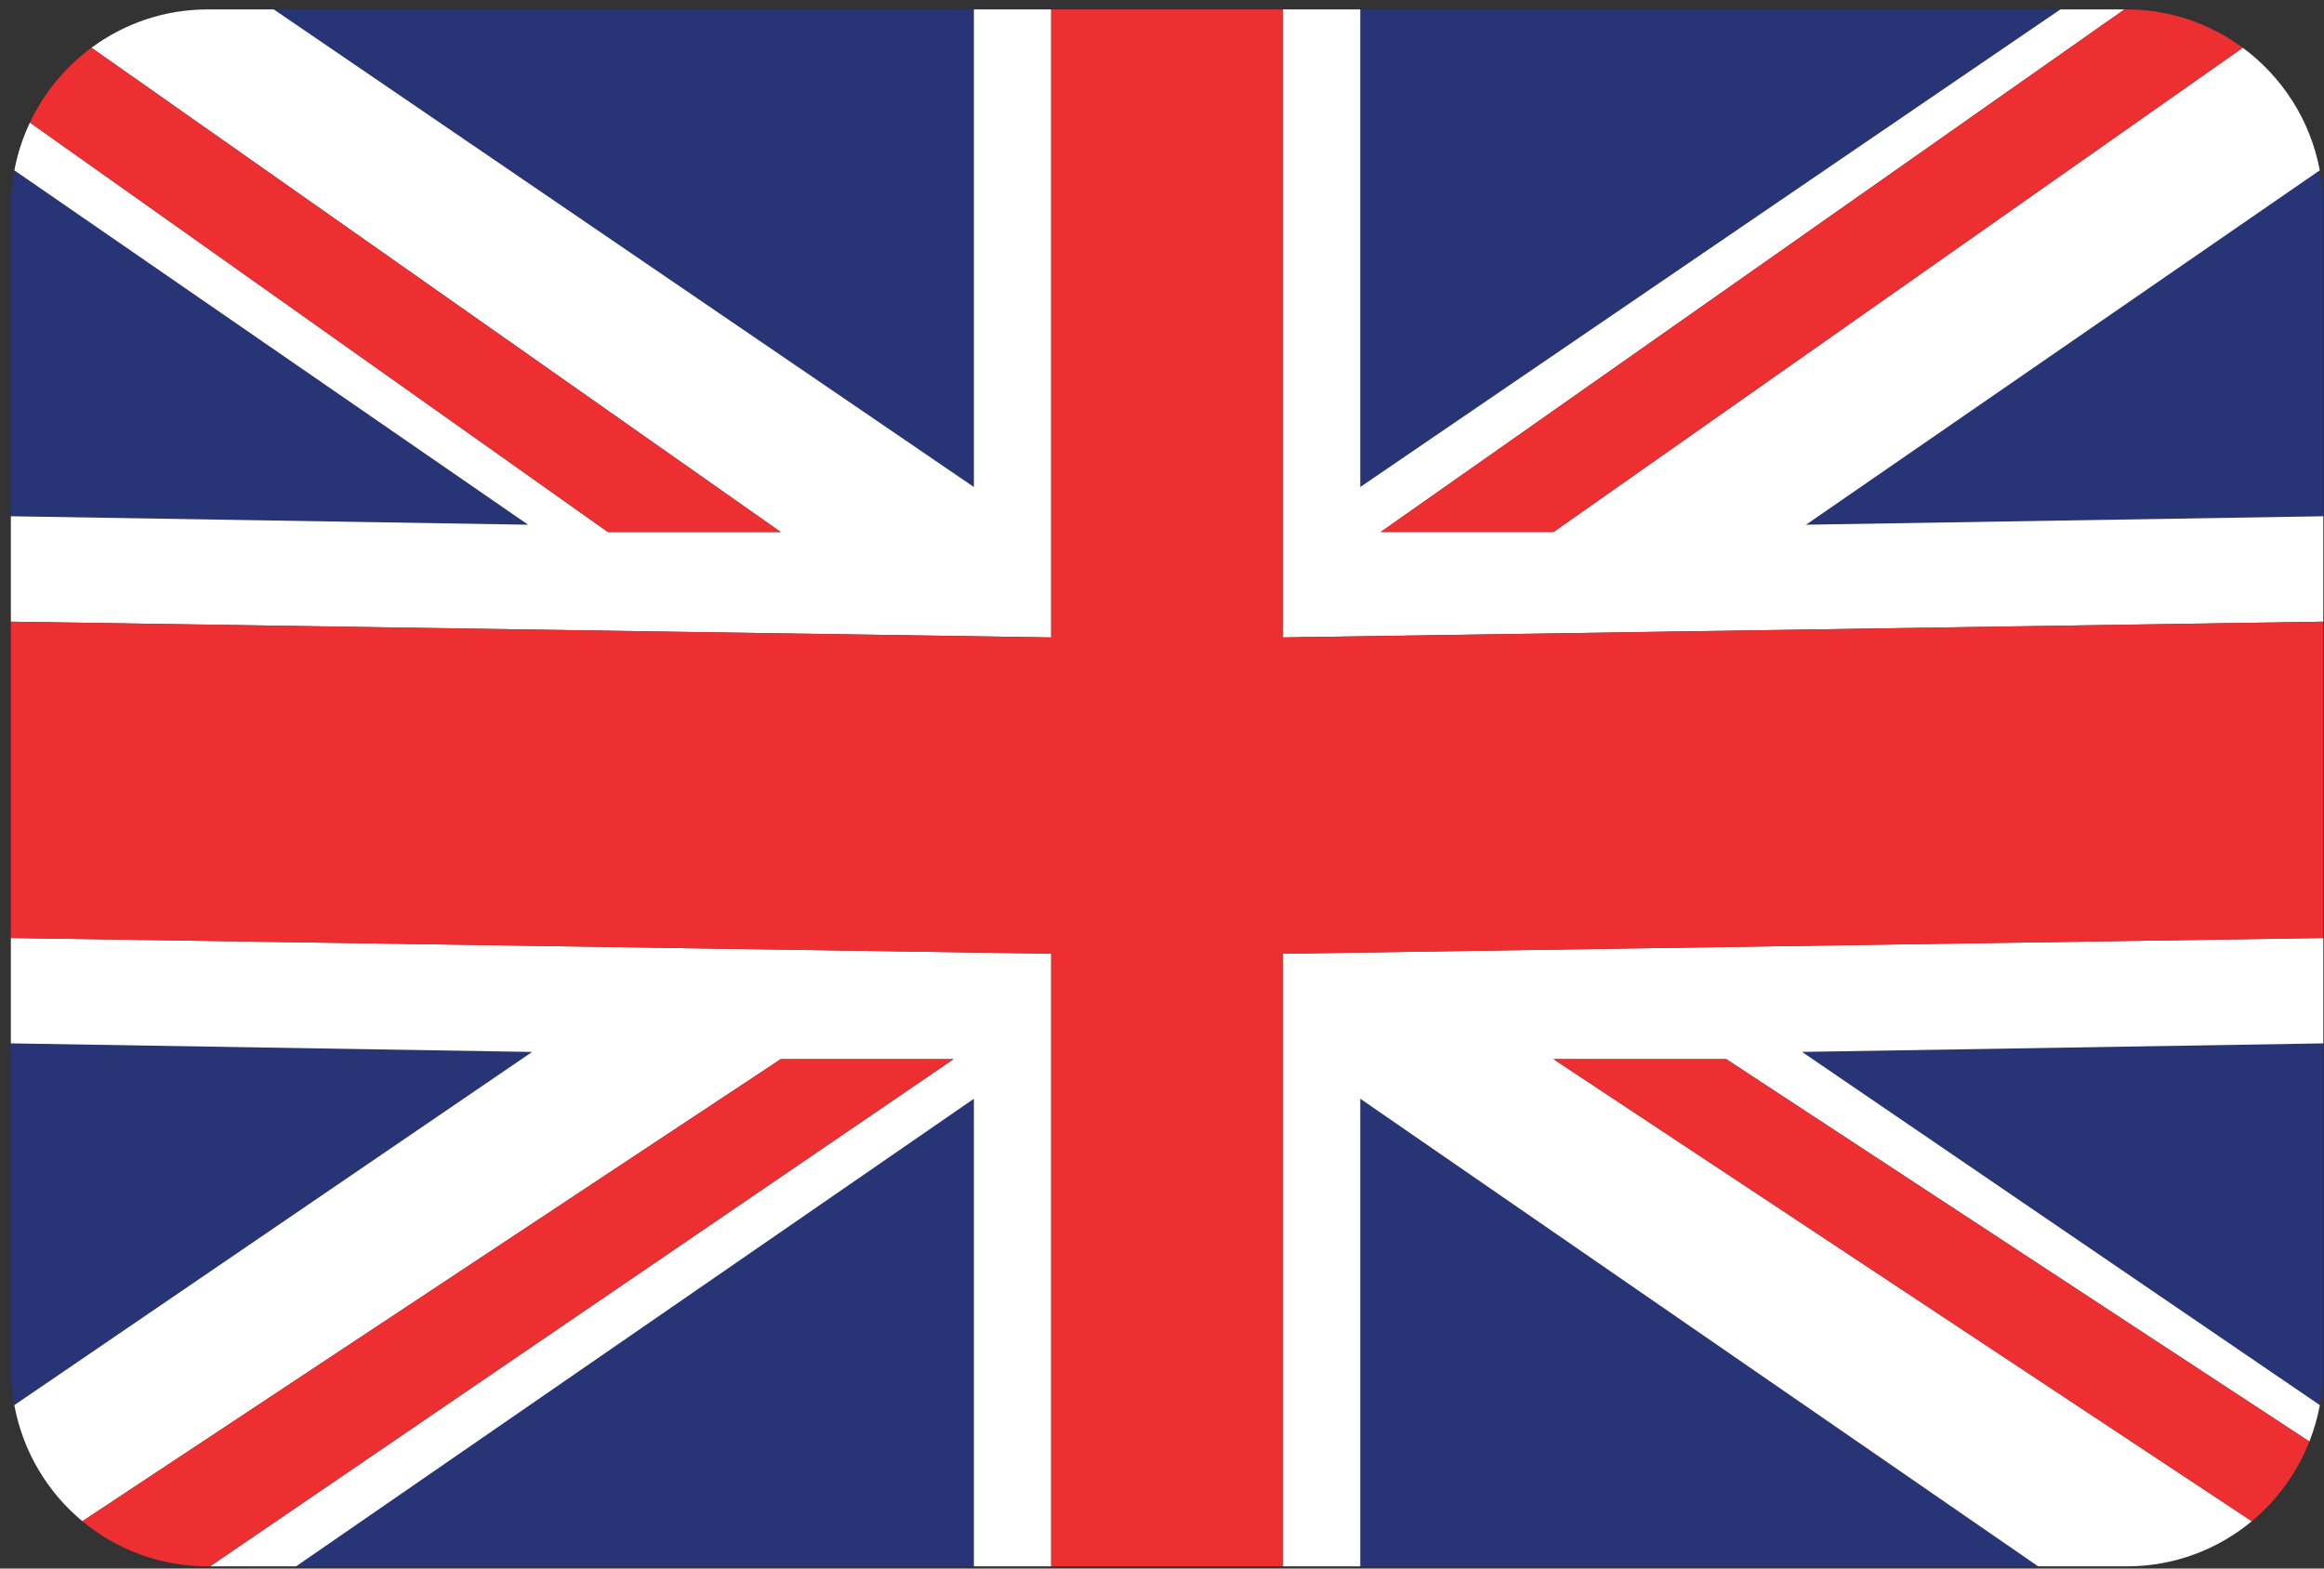 <?xml version="1.0" encoding="UTF-8" standalone="no"?>
<svg width="200px" height="135px" viewBox="0 0 200 135" version="1.1" xmlns="http://www.w3.org/2000/svg" xmlns:xlink="http://www.w3.org/1999/xlink" xmlns:sketch="http://www.bohemiancoding.com/sketch/ns">
    <rect x="0" y="0" width="200" height="135" fill="#333333" stroke="none"/>
    <!-- Generator: Sketch 3.2.2 (9983) - http://www.bohemiancoding.com/sketch -->
    <title>flag-en</title>
    <desc>Created with Sketch.</desc>
    <defs></defs>
    <g id="Page-1" stroke="none" stroke-width="1" fill="none" fill-rule="evenodd" sketch:type="MSPage">
        <g id="flag-en" sketch:type="MSLayerGroup">
            <path d="M117.064,134.812 L175.399,134.812 L117.064,94.567 L117.064,134.812 Z" id="Fill-28" fill="#273476" sketch:type="MSShapeGroup"></path>
            <path d="M0.935,89.8 L0.935,117.813 C0.935,118.88 1.044,119.921 1.233,120.936 L45.793,90.536 L0.935,89.8 Z" id="Fill-29" fill="#273476" sketch:type="MSShapeGroup"></path>
            <path d="M1.236,14.66 C1.046,15.683 0.935,16.734 0.935,17.812 L0.935,44.431 L45.449,45.162 L1.236,14.66 Z" id="Fill-30" fill="#273476" sketch:type="MSShapeGroup"></path>
            <path d="M177.311,0.812 L117.063,0.812 L117.063,41.916 L177.311,0.812 Z" id="Fill-31" fill="#273476" sketch:type="MSShapeGroup"></path>
            <path d="M199.94,44.431 L199.94,17.812 C199.94,16.735 199.83,15.681 199.637,14.659 L155.425,45.161 L199.94,44.431 Z" id="Fill-32" fill="#273476" sketch:type="MSShapeGroup"></path>
            <path d="M199.643,120.937 C199.829,119.921 199.94,118.88 199.94,117.812 L199.94,89.8 L155.081,90.538 L199.643,120.937 Z" id="Fill-33" fill="#273476" sketch:type="MSShapeGroup"></path>
            <path d="M83.812,0.812 L23.562,0.812 L83.812,41.916 L83.812,0.812 Z" id="Fill-34" fill="#273476" sketch:type="MSShapeGroup"></path>
            <path d="M25.475,134.812 L83.812,134.812 L83.812,94.567 L25.475,134.812 Z" id="Fill-35" fill="#273476" sketch:type="MSShapeGroup"></path>
            <path d="M83.812,41.916 L23.562,0.812 L17.851,0.812 C14.111,0.812 10.668,2.047 7.87,4.109 L67.186,45.79 L52.315,45.79 L2.575,10.547 C1.965,11.838 1.506,13.215 1.237,14.66 L45.449,45.162 L0.935,44.432 L0.935,53.506 L58.818,54.385 L90.463,54.863 L90.463,46.453 L90.463,0.812 L83.812,0.812 L83.812,41.916 Z" id="Fill-36" fill="#FFFFFF" sketch:type="MSShapeGroup"></path>
            <path d="M110.413,82.083 L110.413,89.979 L110.413,134.812 L117.064,134.812 L117.064,94.565 L175.399,134.812 L183.025,134.812 C187.112,134.812 190.863,133.354 193.787,130.928 L133.692,91.159 L148.56,91.159 L198.742,124.069 C199.138,123.067 199.441,122.021 199.643,120.937 L155.081,90.536 L199.941,89.801 L199.941,80.729 L141.989,81.604 L110.413,82.083 Z" id="Fill-37" fill="#FFFFFF" sketch:type="MSShapeGroup"></path>
            <path d="M0.935,80.729 L0.935,89.8 L45.793,90.538 L1.233,120.936 C1.971,124.931 4.089,128.442 7.088,130.927 L67.186,91.161 L82.057,91.161 L18.069,134.813 L25.475,134.813 L83.812,94.567 L83.812,134.813 L90.463,134.813 L90.463,89.979 L90.463,82.083 L58.881,81.606 L0.935,80.729 Z" id="Fill-38" fill="#FFFFFF" sketch:type="MSShapeGroup"></path>
            <path d="M155.424,45.161 L199.637,14.658 C198.83,10.342 196.4,6.61 193.007,4.108 L133.691,45.788 L118.817,45.788 L182.826,0.811 L177.311,0.811 L117.063,41.915 L117.063,0.811 L110.414,0.811 L110.414,46.45 L110.414,54.862 L142.055,54.385 L199.94,53.506 L199.94,44.432 L155.424,45.161 Z" id="Fill-39" fill="#FFFFFF" sketch:type="MSShapeGroup"></path>
            <path d="M142.056,54.384 L110.413,54.863 L110.413,46.45 L110.413,0.813 L90.462,0.813 L90.462,46.452 L90.462,54.863 L58.818,54.384 L0.935,53.505 L0.935,80.729 L58.882,81.606 L90.462,82.083 L90.462,89.979 L90.462,134.813 L110.413,134.813 L110.413,89.979 L110.413,82.083 L141.99,81.606 L199.94,80.729 L199.94,53.505 L142.056,54.384 Z" id="Fill-40" fill="#ED2F31" sketch:type="MSShapeGroup"></path>
            <path d="M52.315,45.788 L67.186,45.788 L7.869,4.108 C5.611,5.772 3.787,7.979 2.576,10.547 L52.315,45.788 Z" id="Fill-41" fill="#ED2F31" sketch:type="MSShapeGroup"></path>
            <path d="M118.817,45.788 L133.691,45.788 L193.007,4.108 C190.206,2.047 186.762,0.811 183.024,0.811 L182.826,0.811 L118.817,45.788 Z" id="Fill-42" fill="#ED2F31" sketch:type="MSShapeGroup"></path>
            <path d="M133.691,91.159 L193.787,130.928 C195.97,129.116 197.68,126.76 198.741,124.069 L148.56,91.159 L133.691,91.159 Z" id="Fill-43" fill="#ED2F31" sketch:type="MSShapeGroup"></path>
            <path d="M67.186,91.159 L7.088,130.928 C10.011,133.354 13.762,134.811 17.851,134.811 L18.069,134.811 L82.057,91.159 L67.186,91.159 Z" id="Fill-44" fill="#ED2F31" sketch:type="MSShapeGroup"></path>
        </g>
    </g>
</svg>